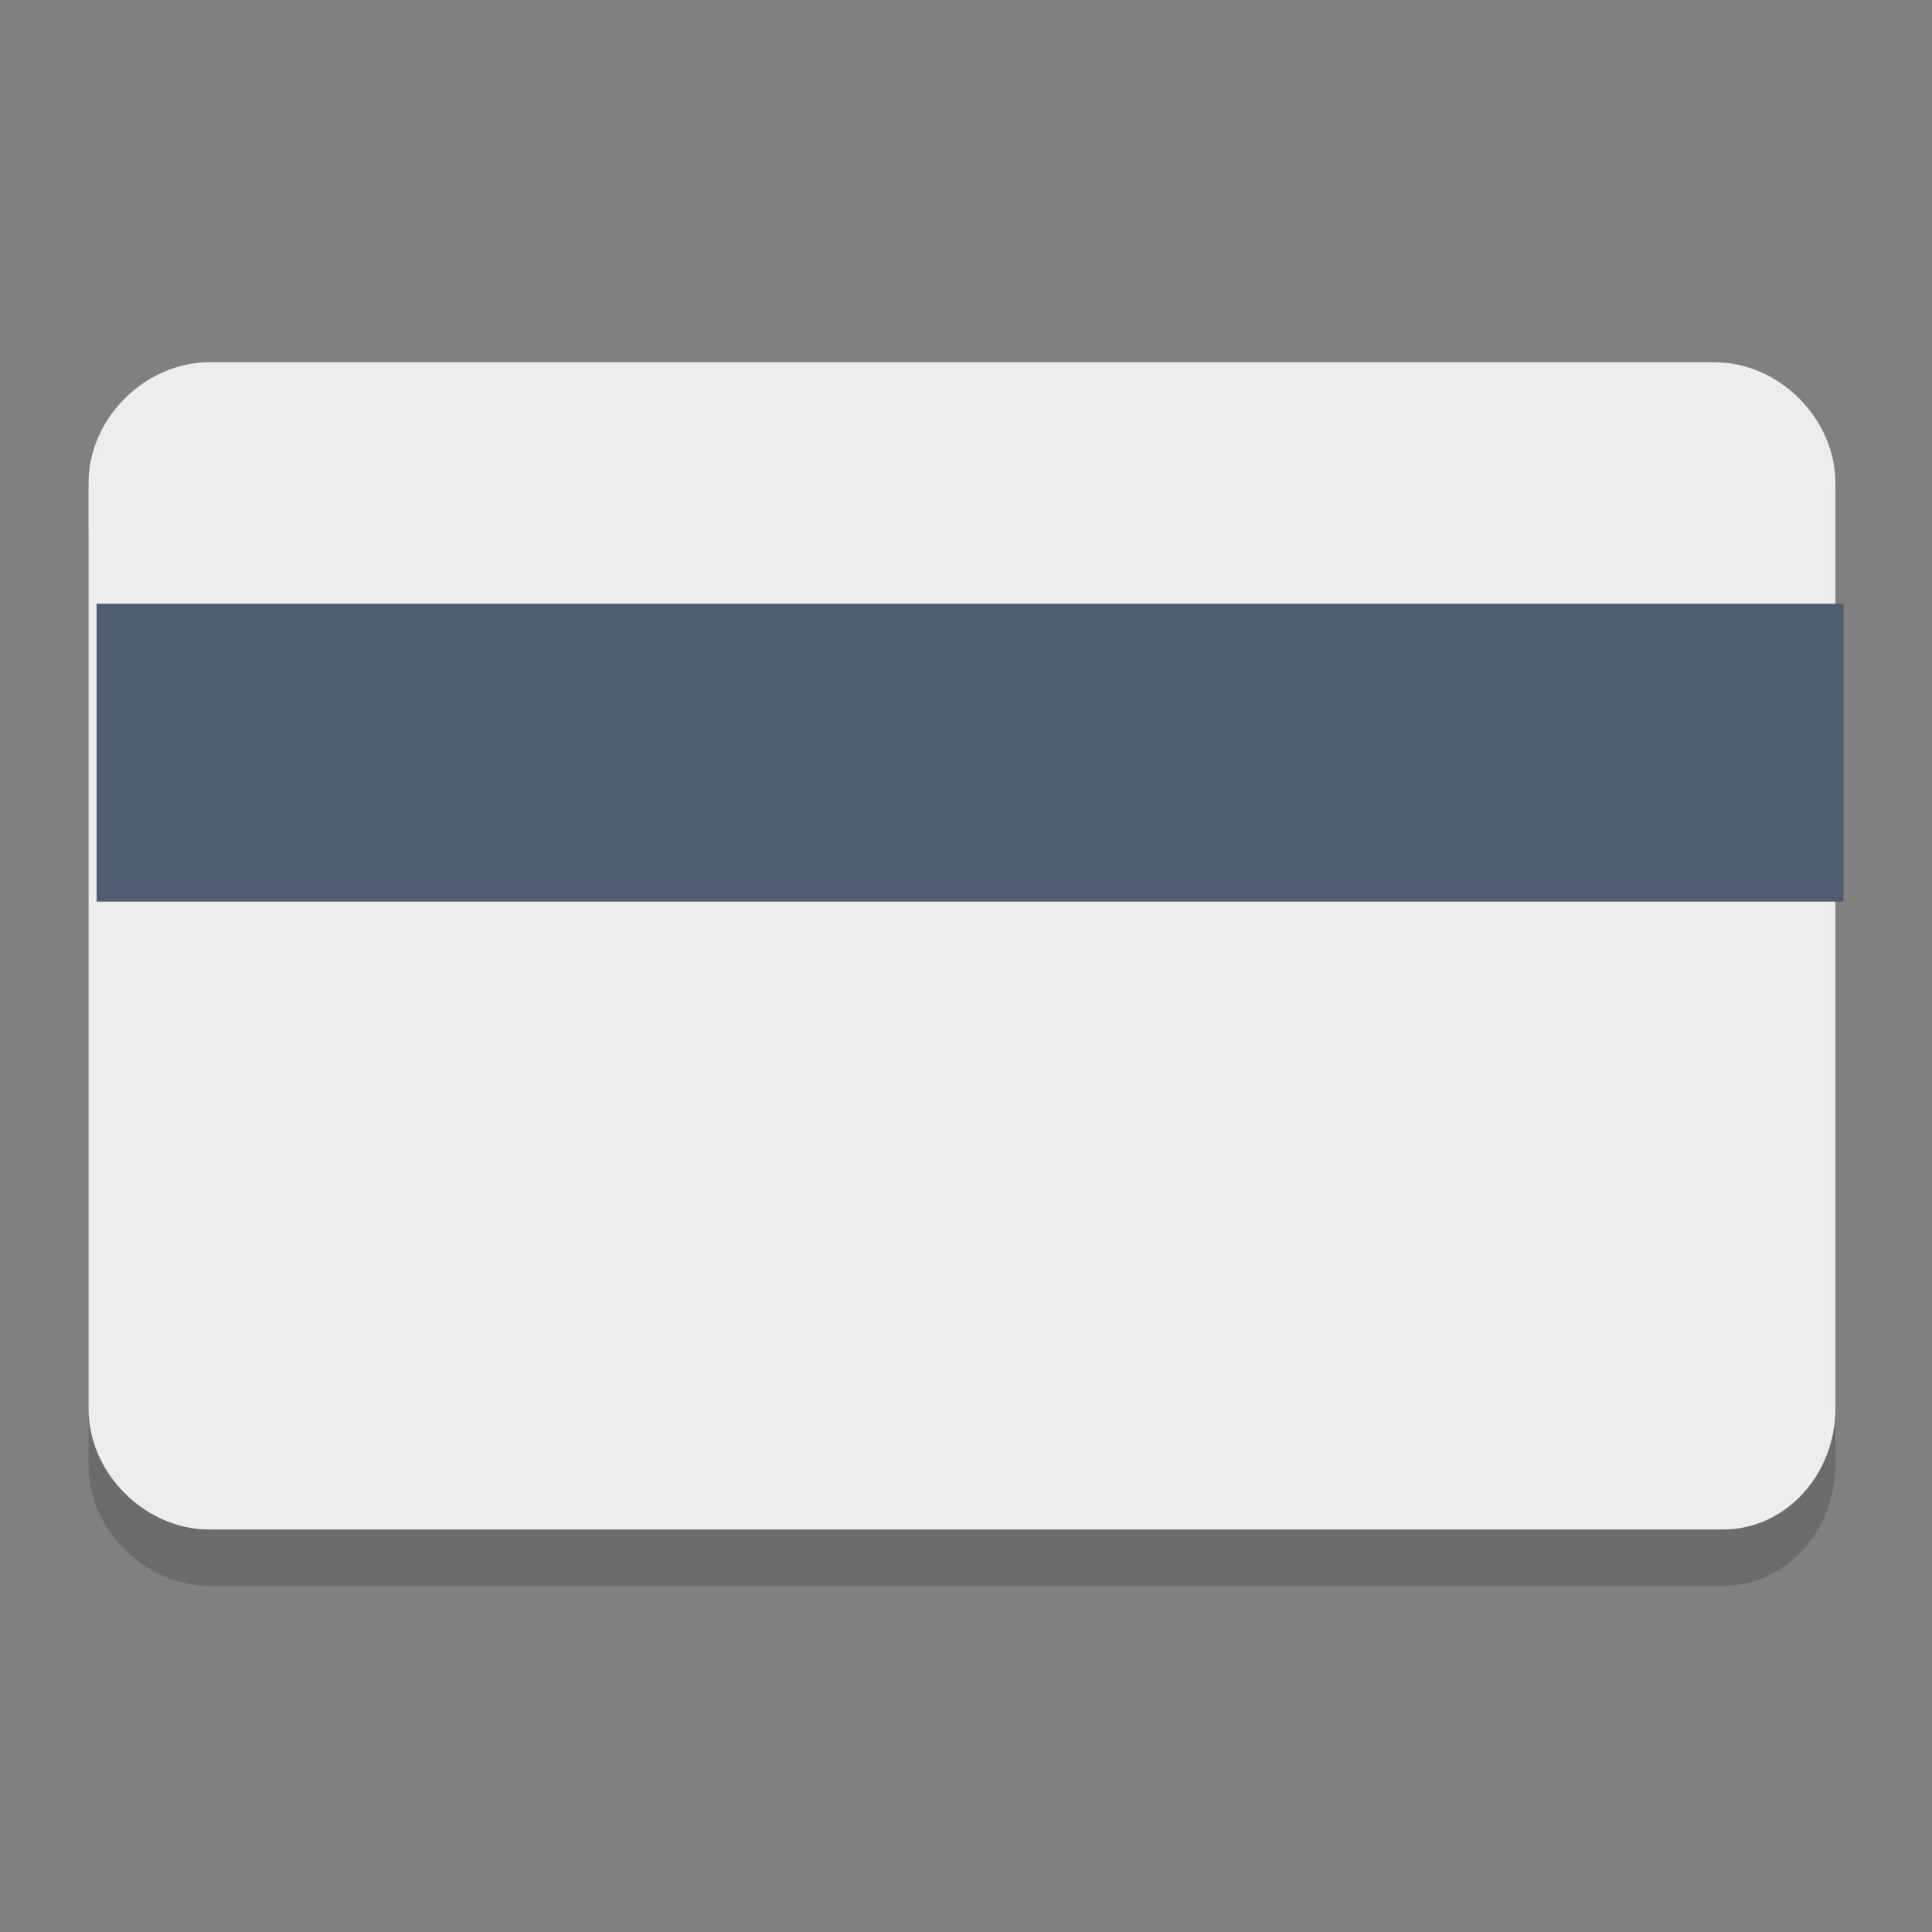 <?xml version="1.0" encoding="utf-8"?>
<!-- Generator: Adobe Illustrator 21.0.0, SVG Export Plug-In . SVG Version: 6.00 Build 0)  -->
<svg version="1.1"
	 id="Layer_1" xmlns:cc="http://creativecommons.org/ns#" xmlns:dc="http://purl.org/dc/elements/1.1/" xmlns:rdf="http://www.w3.org/1999/02/22-rdf-syntax-ns#"
	 xmlns="http://www.w3.org/2000/svg" xmlns:xlink="http://www.w3.org/1999/xlink" x="0px" y="0px" viewBox="0 0 24 24"
	 style="enable-background:new 0 0 24 24;" xml:space="preserve">
<rect x="0" y="0" width="24" height="24" fill="#808080" stroke="none"/>
<style type="text/css">
	.st0{display:none;}
	.st1{display:inline;}
	.st2{fill:#77B3D4;}
	.st3{opacity:0.2;}
	.st4{fill:#231F20;}
	.st5{fill:#E0995E;}
	.st6{fill:#C75C5C;}
	.st7{fill:#E0E0D1;}
	.st8{fill:#FFFFFF;}
	.st9{fill:#4F5D73;}
	.st10{fill:#76C2AF;}
	.st11{opacity:0.2;fill:#231F20;}
	.st12{fill:#EDEDED;}
</style>
<g class="st0">
	<g id="Layer_1_1_" class="st1">
		<g>
			<circle class="st2" cx="12" cy="12" r="10.5"/>
		</g>
		<g class="st3">
			<path class="st4" d="M18.6,17.3c0,0.4-0.3,0.7-0.7,0.7H6.1c-0.4,0-0.7-0.3-0.7-0.7l0,0c0-0.4,0.3-0.7,0.7-0.7H18
				C18.3,16.6,18.6,16.9,18.6,17.3L18.6,17.3z"/>
		</g>
		<g>
			<path class="st5" d="M18.6,16.6c0,0.4-0.3,0.7-0.7,0.7H6.1c-0.4,0-0.7-0.3-0.7-0.7l0,0c0-0.4,0.3-0.7,0.7-0.7H18
				C18.3,15.9,18.6,16.2,18.6,16.6L18.6,16.6z"/>
		</g>
		<g>
			<path class="st6" d="M9.1,8.1H7.8c-0.5,0-1,0.4-1,1v5.6V15v1h1h1.3h1v-1v-0.3V9C10.1,8.5,9.6,8.1,9.1,8.1z"/>
		</g>
		<g>
			<path class="st7" d="M16.3,6.7H15c-0.5,0-1,0.4-1,1v6.9V15v1h1h1.3h1v-1v-0.3v-7C17.3,7.2,16.9,6.7,16.3,6.7z"/>
		</g>
		<g>
			<rect x="6.8" y="9.4" class="st5" width="3.3" height="1"/>
		</g>
		<g>
			<rect x="6.8" y="13.6" class="st5" width="3.3" height="1"/>
		</g>
		<g>
			<rect x="14" y="13.6" class="st8" width="3.3" height="1"/>
		</g>
		<g>
			<rect x="14" y="8.1" class="st8" width="3.3" height="1"/>
		</g>
		<g>
			<g class="st3">
				<path class="st4" d="M14.7,14.6V6.8C14.3,6.9,14,7.3,14,7.7v6.9V15v1h0.7v-1V14.6z"/>
			</g>
			<g class="st3">
				<path class="st4" d="M10.1,14.6V9c0-0.4-0.3-0.8-0.7-0.9v6.5V15v1h0.7v-1V14.6z"/>
			</g>
		</g>
		<g>
			<path class="st9" d="M13,5.4h-2c-0.5,0-1,0.4-1,1v8.2V15v1h1h2h1v-1v-0.3V6.4C14,5.9,13.6,5.4,13,5.4z"/>
		</g>
		<g>
			<rect x="10.1" y="6.7" class="st10" width="3.9" height="1"/>
		</g>
		<g>
			<rect x="10.1" y="13.6" class="st10" width="3.9" height="1"/>
		</g>
	</g>
	<g id="Layer_2" class="st1">
	</g>
</g>
<g>
	<path class="st11" d="M21.4,19.7H2.6c-0.8,0-1.5-0.7-1.5-1.5V6.7c0-0.8,0.7-1.5,1.5-1.5l18.7,0c0.8,0,1.5,0.7,1.5,1.5v11.5
		C22.8,19,22.2,19.7,21.4,19.7z"/>
	<path class="st12" d="M21.4,19H2.6c-0.8,0-1.5-0.7-1.5-1.5V6c0-0.8,0.7-1.5,1.5-1.5h18.7c0.8,0,1.5,0.7,1.5,1.5v11.5
		C22.8,18.3,22.2,19,21.4,19z"/>
	<rect x="1.2" y="7.5" class="st9" width="21.7" height="3.7"/>
</g>
</svg>
